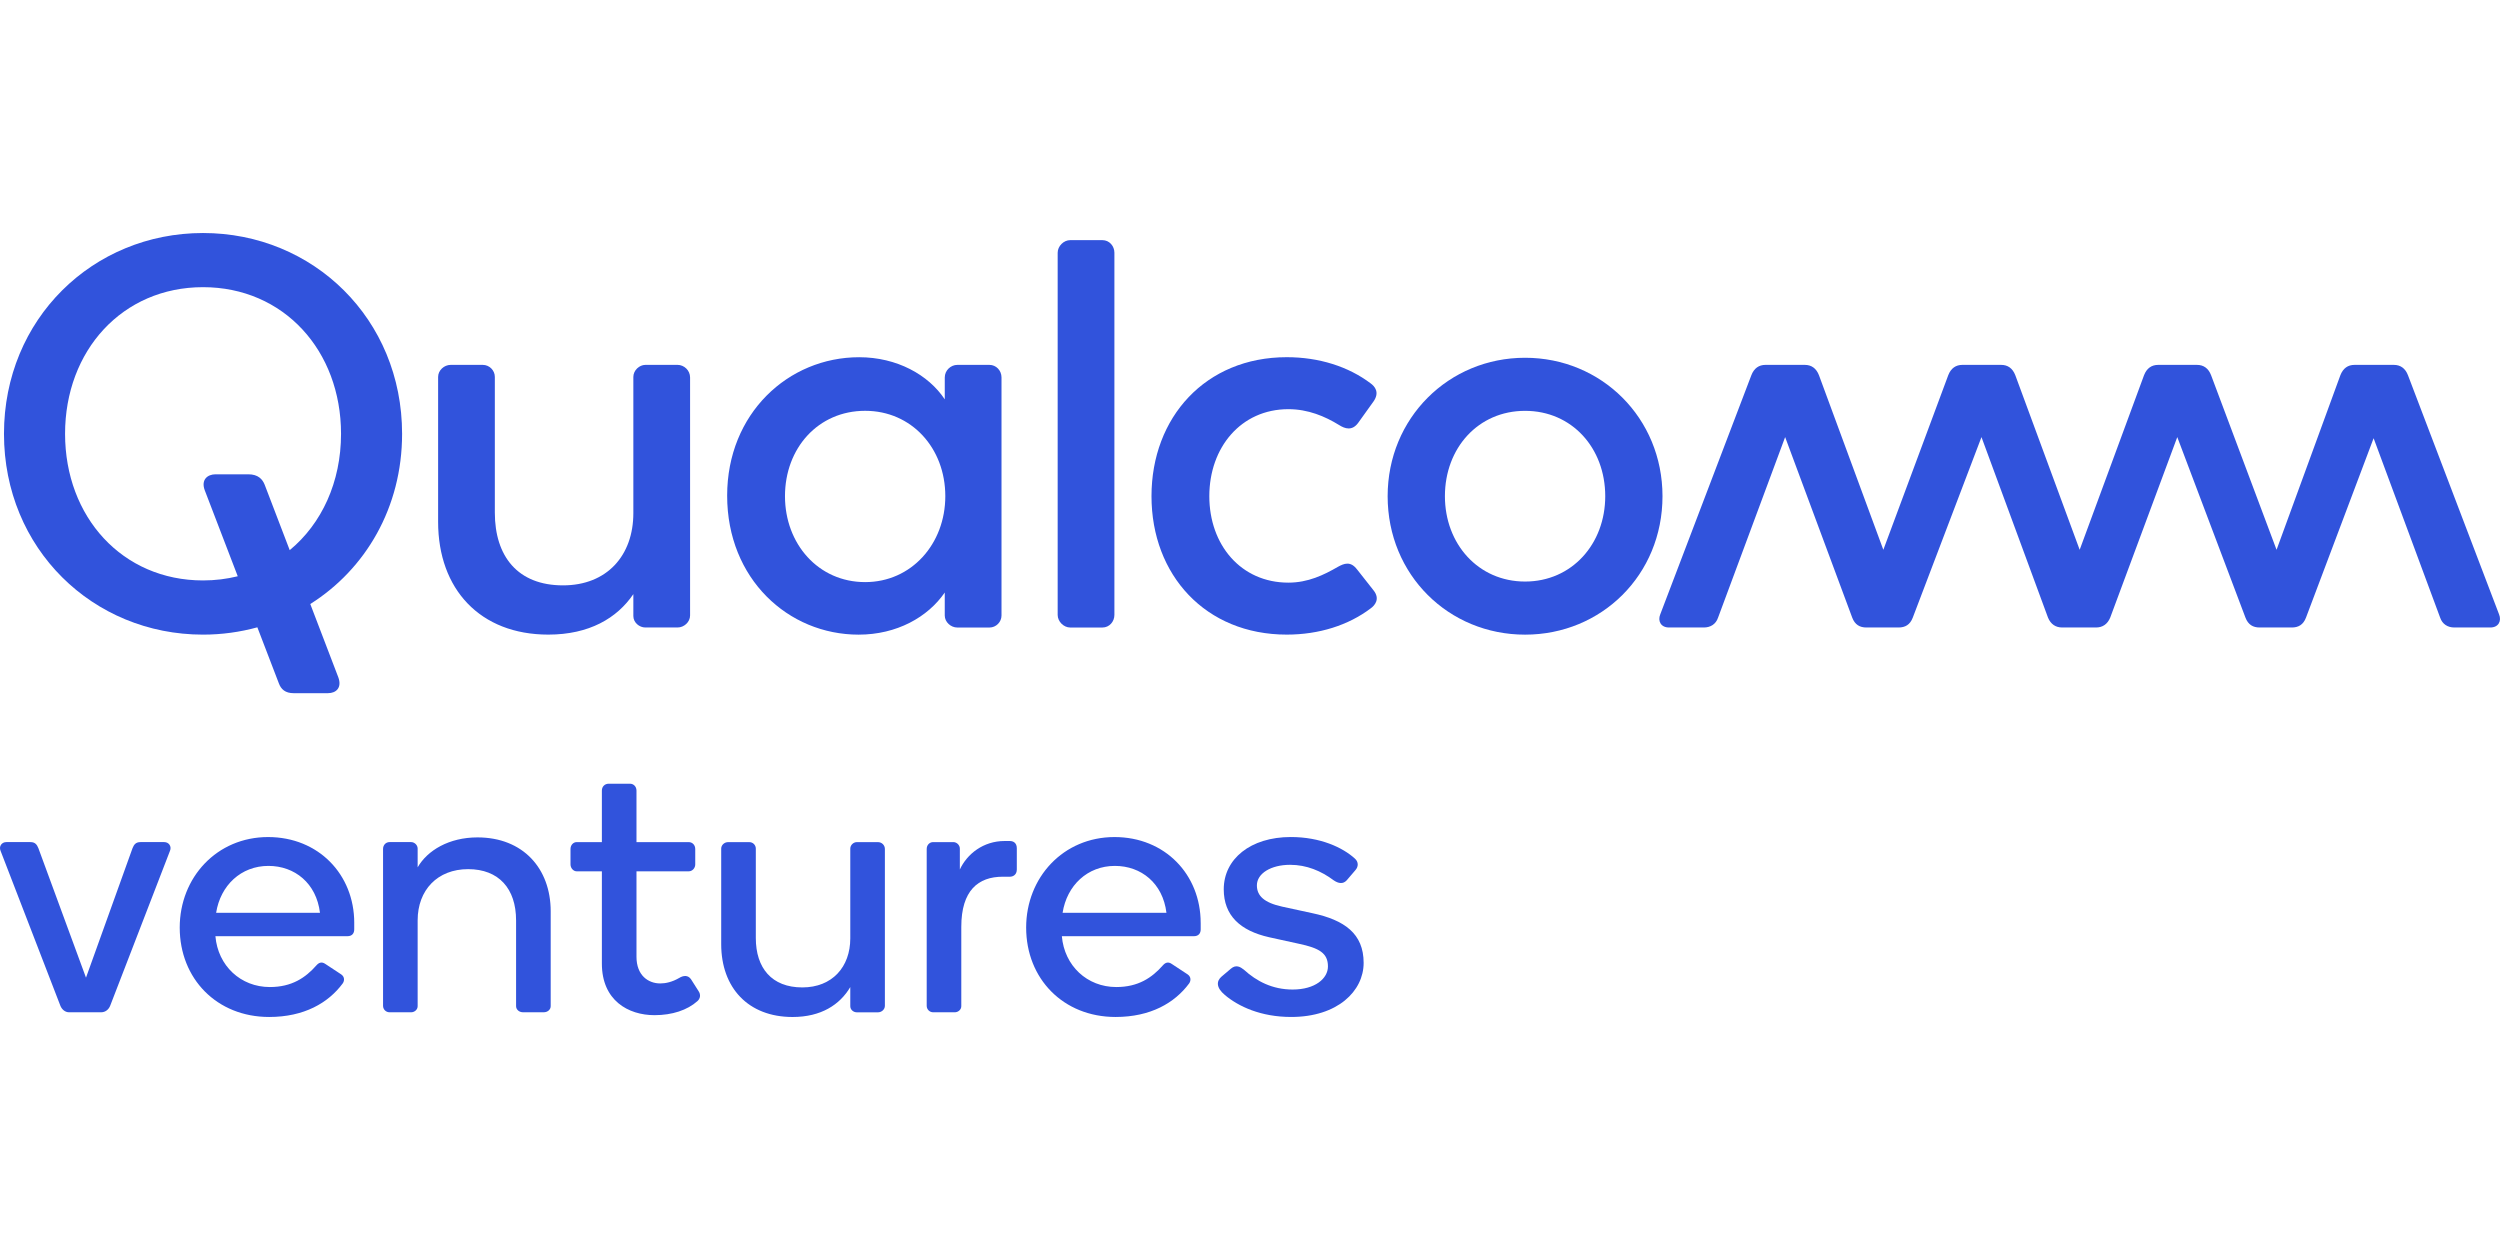 <?xml version="1.0" encoding="UTF-8"?><svg id="Layer_2" xmlns="http://www.w3.org/2000/svg" viewBox="0 0 139.465 43.734" width="100" height="50"><defs><style>.cls-1{fill:#3153dc;}</style></defs><g id="Layer_1-2"><g id="Page-1"><g id="QCV"><g id="Group-2"><g id="Group-3"><path id="Fill-1" class="cls-1" d="M3.852,43.472c-.221,0-.402-.161-.483-.362L.03,34.461c-.101-.241.06-.483.322-.483h1.347c.261,0,.362.141.443.342l2.655,7.221,2.595-7.221c.081-.201.181-.342.443-.342h1.327c.261,0,.423.242.322.483l-3.339,8.649c-.08.201-.261.362-.502.362h-1.79"/><path id="Fill-2" class="cls-1" d="M14.974,35.306c-1.528,0-2.675,1.086-2.917,2.615h5.793c-.201-1.649-1.408-2.615-2.877-2.615ZM19.761,38.484v.362c0,.201-.101.382-.383.382h-7.361c.141,1.649,1.408,2.836,3.037,2.836,1.227,0,1.992-.523,2.595-1.207.141-.161.301-.221.503-.08l.885.583c.201.141.182.362.081.503-.804,1.086-2.152,1.871-4.103,1.871-2.917,0-4.989-2.132-4.989-4.988,0-2.796,2.072-5.049,4.929-5.049,2.816,0,4.807,2.092,4.807,4.787Z"/><path id="Fill-3" class="cls-1" d="M28.79,38.343c0-1.77-.965-2.856-2.675-2.856s-2.816,1.166-2.816,2.856v4.787c0,.201-.181.342-.362.342h-1.207c-.201,0-.361-.161-.361-.362v-8.75c0-.222.16-.382.361-.382h1.207c.182,0,.362.161.362.362v1.046c.543-.945,1.75-1.67,3.339-1.67,2.534,0,4.083,1.73,4.083,4.123v5.29c0,.201-.181.342-.382.342h-1.167c-.201,0-.382-.141-.382-.342v-4.787"/><path id="Fill-4" class="cls-1" d="M33.576,35.608h-1.408c-.181,0-.342-.181-.342-.382v-.865c0-.222.161-.382.342-.382h1.408v-2.876c0-.221.161-.382.382-.382h1.187c.201,0,.362.161.362.382v2.876h2.916c.201,0,.362.161.362.382v.865c0,.201-.161.382-.362.382h-2.916v4.767c0,1.046.663,1.488,1.327,1.488.302,0,.664-.08,1.046-.301.261-.161.502-.161.664.06l.422.664c.141.201.101.423-.06.563-.563.503-1.408.784-2.393.784-1.469,0-2.937-.824-2.937-2.876v-5.149"/><path id="Fill-5" class="cls-1" d="M42.164,39.329c0,1.67.884,2.756,2.594,2.756,1.67,0,2.676-1.146,2.676-2.735v-5.008c0-.202.181-.362.361-.362h1.187c.201,0,.382.161.382.382v8.75c0,.201-.181.362-.382.362h-1.187c-.181,0-.361-.141-.361-.342v-1.066c-.584.985-1.629,1.669-3.219,1.669-2.474,0-3.982-1.629-3.982-4.063v-5.33c0-.202.181-.362.382-.362h1.187c.201,0,.362.161.362.362v4.988"/><path id="Fill-6" class="cls-1" d="M56.342,33.918c.181,0,.382.101.382.402v1.187c0,.301-.221.402-.382.402h-.402c-1.368,0-2.313.765-2.313,2.796v4.425c0,.201-.181.342-.362.342h-1.207c-.201,0-.361-.161-.361-.362v-8.75c0-.222.161-.382.361-.382h1.127c.181,0,.361.161.361.362v1.166c.402-.865,1.308-1.589,2.494-1.589h.302"/><path id="Fill-7" class="cls-1" d="M62.194,35.306c-1.528,0-2.675,1.086-2.916,2.615h5.793c-.201-1.649-1.408-2.615-2.877-2.615ZM66.982,38.484v.362c0,.201-.101.382-.383.382h-7.362c.141,1.649,1.408,2.836,3.037,2.836,1.227,0,1.992-.523,2.595-1.207.141-.161.301-.221.502-.08l.885.583c.201.141.181.362.081.503-.804,1.086-2.152,1.871-4.103,1.871-2.916,0-4.989-2.132-4.989-4.988,0-2.796,2.072-5.049,4.929-5.049,2.816,0,4.807,2.092,4.807,4.787Z"/><path id="Fill-8" class="cls-1" d="M75.589,34.903c.201.181.201.443.02.644l-.482.563c-.201.222-.463.181-.725,0-.703-.523-1.508-.865-2.434-.865-1.066,0-1.851.483-1.851,1.146,0,.583.403.966,1.409,1.187l1.669.362c1.81.382,2.877,1.146,2.877,2.776,0,1.569-1.449,3.017-4.043,3.017-1.69,0-2.936-.583-3.701-1.227-.503-.423-.463-.785-.181-1.026l.523-.443c.282-.241.523-.1.724.06.704.644,1.59,1.106,2.716,1.106,1.267,0,1.971-.623,1.971-1.288,0-.744-.483-1.025-1.629-1.267l-1.65-.362c-1.609-.362-2.534-1.207-2.534-2.675,0-1.69,1.488-2.916,3.741-2.916,1.649,0,2.896.583,3.58,1.207"/><path id="Fill-9" class="cls-1" d="M37.797,7.356h-1.795c-.336,0-.67.305-.67.671v7.601c0,2.35-1.46,4.028-3.925,4.028-2.524,0-3.802-1.618-3.802-4.059v-7.57c0-.366-.304-.671-.67-.671h-1.795c-.365,0-.699.305-.699.671v8.088c0,3.754,2.342,6.288,6.146,6.288,2.281,0,3.833-.916,4.745-2.258v1.221c0,.366.334.64.67.64h1.795c.365,0,.7-.304.7-.671v-13.278c0-.397-.336-.702-.7-.702"/><path id="Fill-10" class="cls-1" d="M16.162,17.692l-1.397-3.651c-.121-.306-.365-.581-.912-.581h-1.825c-.457,0-.822.305-.608.885l1.843,4.803c-.612.151-1.259.233-1.935.233-4.503,0-7.698-3.54-7.698-8.18S6.824,3.021,11.327,3.021s7.698,3.541,7.698,8.181c0,2.694-1.078,5.016-2.863,6.49M11.327,0C5.181,0,.222,4.793.222,11.202s4.959,11.202,11.105,11.202c1.052,0,2.067-.144,3.03-.408l1.199,3.125c.123.336.365.549.821.549h1.918c.457,0,.791-.305.578-.885l-1.564-4.089c3.083-1.942,5.122-5.384,5.122-9.493C22.431,4.793,17.473,0,11.327,0"/><path id="Fill-11" class="cls-1" d="M139.413,21.274l-5.081-13.338c-.151-.396-.426-.58-.791-.58h-2.19c-.366,0-.639.184-.792.58l-3.559,9.736-3.651-9.736c-.151-.396-.426-.58-.791-.58h-2.159c-.366,0-.64.184-.793.58l-3.589,9.736-3.59-9.736c-.153-.396-.426-.58-.791-.58h-2.161c-.365,0-.639.184-.791.58l-3.62,9.736-3.59-9.736c-.153-.396-.426-.58-.793-.58h-2.19c-.365,0-.639.184-.791.58l-5.081,13.338c-.151.366.031.732.488.732h1.946c.365,0,.67-.183.791-.549l3.742-10.073,3.743,10.073c.152.398.425.549.791.549h1.795c.365,0,.64-.151.791-.549l3.833-10.073,3.712,10.073c.152.366.426.549.791.549h1.887c.365,0,.637-.183.791-.549l3.742-10.073,3.804,10.073c.152.398.426.549.791.549h1.795c.365,0,.639-.151.79-.549l3.773-10.011,3.712,10.011c.123.366.426.549.791.549h2.008c.457,0,.639-.366.487-.732"/><path id="Fill-12" class="cls-1" d="M48.263,19.474c-2.616,0-4.472-2.137-4.472-4.793,0-2.686,1.856-4.763,4.472-4.763,2.586,0,4.472,2.076,4.472,4.763,0,2.656-1.886,4.793-4.472,4.793M55.201,7.356h-1.795c-.365,0-.701.305-.701.702v1.221c-.912-1.373-2.676-2.35-4.776-2.35-3.956,0-7.364,3.144-7.364,7.723,0,4.64,3.407,7.753,7.333,7.753,2.13,0,3.864-.978,4.806-2.35v1.282c0,.366.336.671.701.671h1.795c.365,0,.67-.305.67-.671v-13.279c0-.396-.305-.702-.67-.702"/><path id="Fill-13" class="cls-1" d="M75.707,18.772c-.365-.489-.73-.336-1.065-.153-.791.458-1.672.885-2.768.885-2.647,0-4.411-2.105-4.411-4.822s1.764-4.855,4.411-4.855c1.096,0,2.038.397,2.829.885.334.213.73.336,1.065-.123l.853-1.19c.365-.518.06-.853-.153-1.007-1.248-.946-2.891-1.465-4.685-1.465-4.532,0-7.546,3.358-7.546,7.754s3.014,7.722,7.546,7.722c1.794,0,3.438-.519,4.685-1.466.213-.152.548-.518.153-1.007l-.913-1.16"/><path id="Fill-14" class="cls-1" d="M85.078,19.443c-2.617,0-4.472-2.105-4.472-4.761,0-2.686,1.856-4.762,4.472-4.762s4.472,2.076,4.472,4.762c0,2.656-1.856,4.761-4.472,4.761M85.078,6.959c-4.259,0-7.667,3.358-7.667,7.723,0,4.395,3.408,7.723,7.667,7.723s7.666-3.328,7.666-7.723c0-4.365-3.407-7.723-7.666-7.723"/><path id="Fill-15" class="cls-1" d="M61.498.397h-1.795c-.365,0-.7.336-.7.702v20.207c0,.366.336.702.7.702h1.795c.395,0,.67-.336.67-.702V1.099c0-.366-.275-.702-.67-.702"/></g></g></g></g></g></svg>